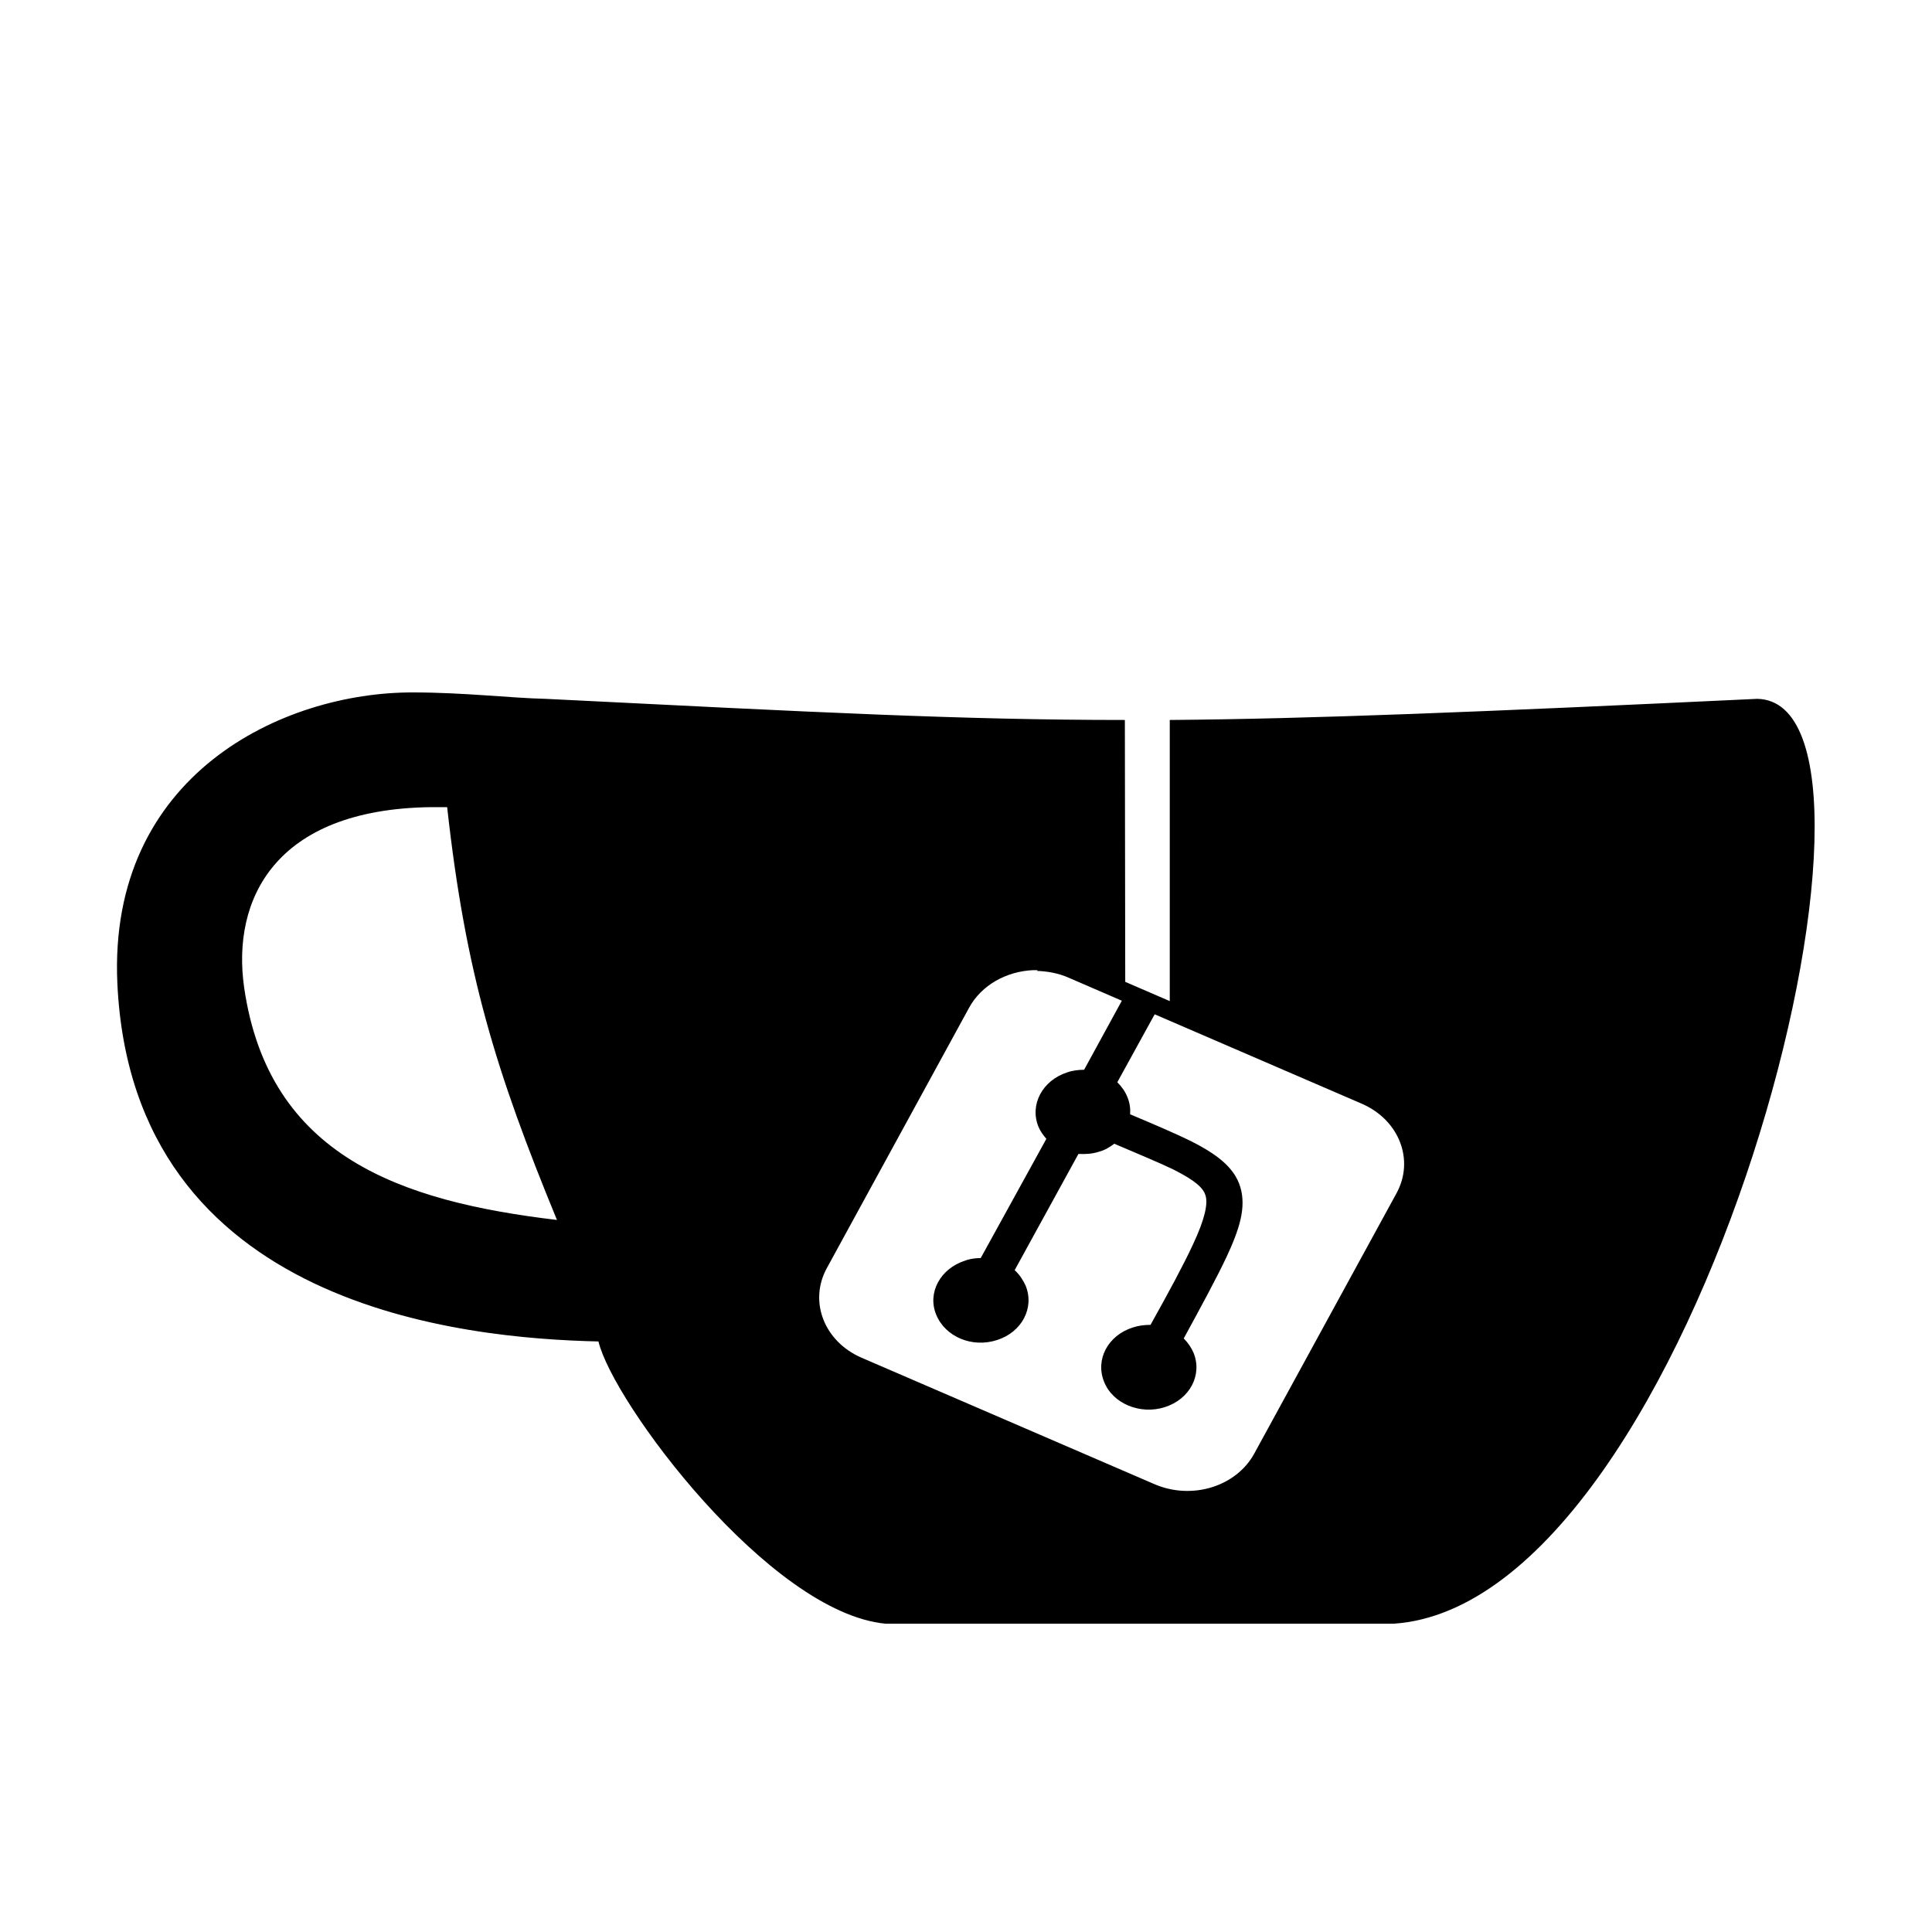 <?xml version="1.0" encoding="utf-8"?>
<!-- Generator: Adobe Illustrator 22.1.0, SVG Export Plug-In . SVG Version: 6.00 Build 0)  -->
<svg version="1.1" id="Layer_1" xmlns="http://www.w3.org/2000/svg" xmlns:xlink="http://www.w3.org/1999/xlink" x="0px" y="0px"
	 viewBox="0 0 512 512" style="enable-background:new 0 0 512 512;" xml:space="preserve">
<g>
	<title>gitea</title>
	<g>
		<path d="M109.5,183.5c-34.7-0.1-80.9,21.9-78.4,77.1c4,86.1,92.2,94.1,127.5,94.9c3.8,16.1,45.3,71.9,76.1,74.8h134.6
			c80.7-5.3,141.1-244.2,96.4-245.1c-74.1,3.5-118.1,5.3-155.7,5.6v74.5l-11.8-5.1l-0.1-69.4c-43.2,0-81.3-2-153.5-5.6
			C135.5,185,122.9,183.5,109.5,183.5L109.5,183.5z M114.3,213.9h4.2c4.9,44.2,12.9,70,29.1,109.4c-41.3-4.9-76.4-16.8-82.9-61.6
			C61.4,238.6,72.6,214.4,114.3,213.9z M274.8,257.3c2.8,0.1,5.7,0.6,8.4,1.8l14.1,6.1l-10,18.3c-1.5,0-3.1,0.2-4.5,0.7
			c-6.5,2.1-10,8.5-7.6,14.4c0.5,1.2,1.3,2.3,2.1,3.2l-17.4,31.6c-1.4,0-2.9,0.2-4.2,0.7c-6.5,2.1-10,8.5-7.6,14.3
			c2.4,5.9,9.6,8.9,16.2,6.7c6.5-2.1,9.9-8.5,7.5-14.4c-0.7-1.5-1.6-2.9-2.9-4.1l16.9-30.8c1.8,0.1,3.7,0,5.5-0.6
			c1.5-0.4,2.8-1.2,4-2.1c6.5,2.8,11.9,5,15.8,6.9c5.7,2.9,7.8,4.8,8.4,6.9c0.6,2.1-0.1,6-3.4,13c-2.4,5.2-6.4,12.6-11.2,21.2
			c-1.6,0-3.2,0.2-4.7,0.7c-6.6,2.1-10,8.5-7.6,14.4c2.3,5.8,9.6,8.8,16.1,6.7c6.6-2.1,10-8.5,7.6-14.4c-0.6-1.4-1.5-2.7-2.6-3.8
			c4.7-8.6,8.7-16,11.3-21.5c3.5-7.5,5.3-13.2,3.7-18.6c-1.6-5.4-6.6-8.9-13.1-12.2c-4.3-2.1-9.7-4.4-16.1-7.1
			c0.1-1.5-0.1-3-0.7-4.5c-0.6-1.5-1.5-2.8-2.7-4l9.9-18l54.9,23.7c9.9,4.3,14,14.9,9.2,23.7l-37.7,69c-4.8,8.8-16.6,12.4-26.5,8.1
			l-77.6-33.5c-9.9-4.3-14-14.9-9.2-23.7l37.7-69c3.3-6.1,10-9.7,17-10h1.2L274.8,257.3z"/>
	</g>
</g>
</svg>
